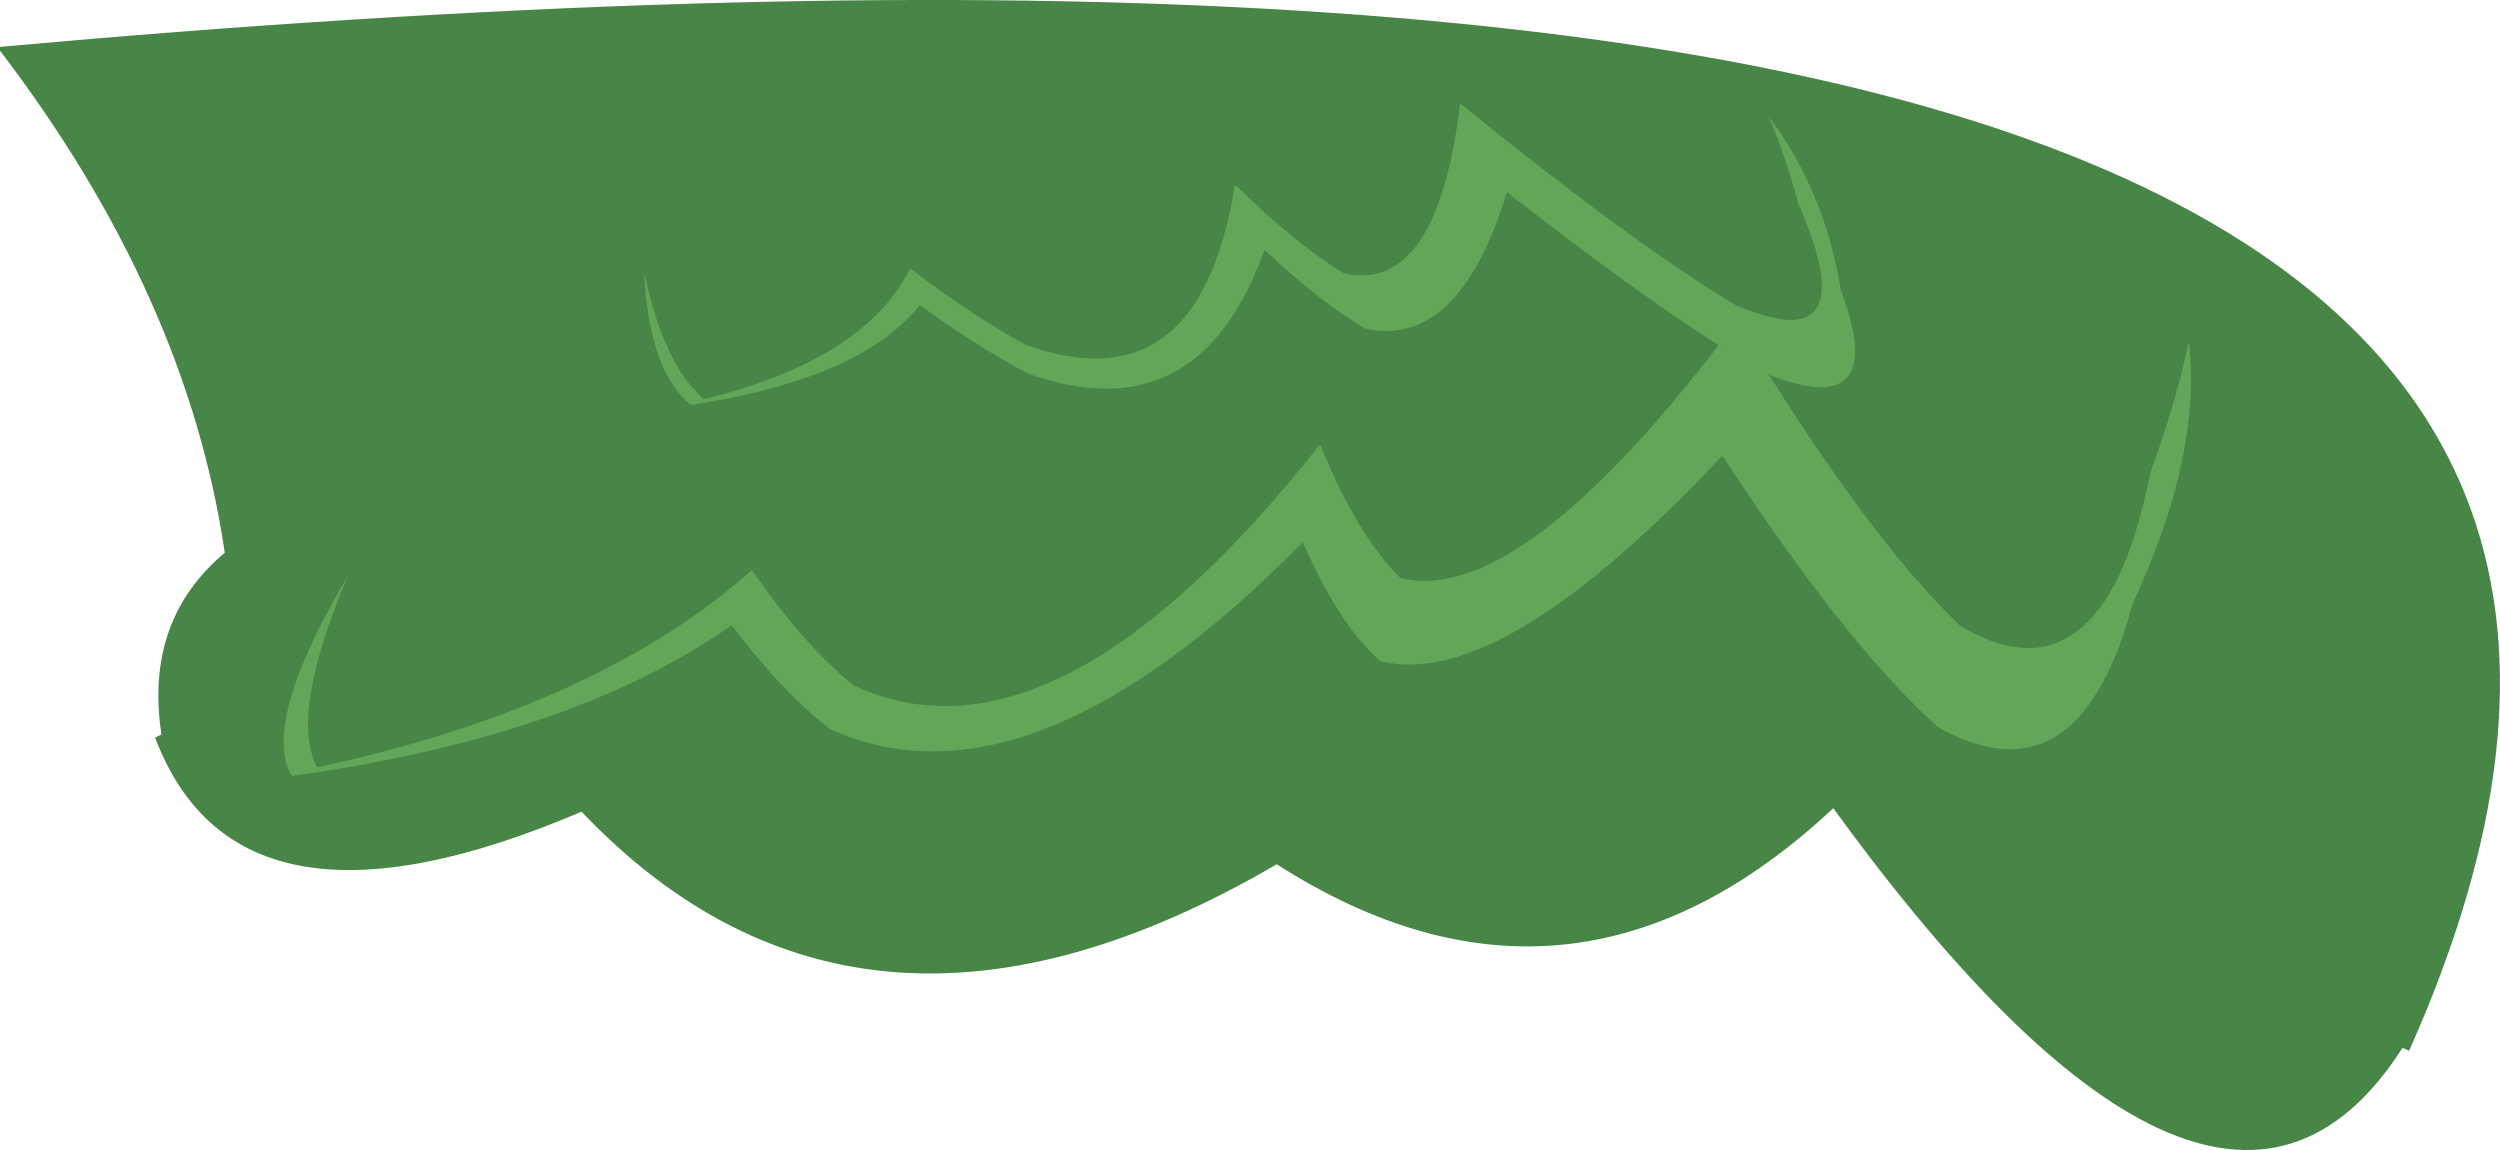 <?xml version="1.0" encoding="UTF-8" standalone="no"?>
<svg xmlns:xlink="http://www.w3.org/1999/xlink" height="181.65px" width="394.85px" xmlns="http://www.w3.org/2000/svg">
  <g transform="matrix(1.0, 0.0, 0.0, 1.0, -7.55, 0.7)">
    <path d="M387.0 164.8 Q357.8 210.45 297.1 126.95 255.75 165.6 209.2 135.8 143.7 174.05 99.4 127.5 45.2 150.6 32.05 115.8 L33.05 115.3 Q30.3 97.3 43.05 86.6 37.1 46.05 7.55 7.3 L7.55 6.7 Q477.65 -35.75 388.05 165.25 L387.0 164.8" fill="#478646" fill-rule="evenodd" stroke="none"/>
    <path d="M216.15 69.75 Q222.0 84.0 228.75 90.6 247.95 95.3 281.7 50.25 L281.95 50.4 Q302.2 83.9 317.2 98.2 324.15 102.25 329.65 101.55 337.2 100.45 342.15 90.4 345.2 83.95 347.2 73.85 351.2 63.0 353.25 53.25 355.35 71.1 344.4 94.6 342.1 103.2 338.8 108.6 333.65 117.05 326.1 117.6 320.55 118.0 313.7 114.2 299.15 101.2 279.7 71.45 L279.5 71.35 Q244.5 108.6 225.5 103.7 218.9 97.75 213.45 85.2 L213.2 85.05 Q170.1 128.75 138.65 114.45 131.0 108.5 123.55 98.6 L123.1 98.05 Q99.0 115.05 56.8 121.4 L53.6 121.85 Q48.8 113.45 62.45 90.3 53.2 112.25 57.65 120.5 L60.75 119.8 Q102.75 110.25 126.3 89.35 L126.75 89.95 Q134.45 101.05 142.35 107.55 174.2 122.4 215.9 69.65 L216.15 69.75" fill="#62a659" fill-rule="evenodd" stroke="none"/>
    <path d="M202.8 28.65 Q212.6 38.15 219.85 42.5 234.55 45.65 238.15 15.7 L238.35 15.8 Q265.85 38.05 281.8 47.55 288.15 50.25 291.5 49.75 296.05 49.05 295.15 42.4 294.45 38.1 291.55 31.4 289.65 24.2 286.9 17.7 295.8 29.55 298.3 45.15 300.45 50.9 300.55 54.45 300.65 60.05 295.8 60.45 292.35 60.7 286.2 58.2 271.05 49.55 245.75 29.8 L245.55 29.7 Q237.9 54.45 223.2 51.2 216.35 47.25 207.45 38.95 L207.25 38.8 Q196.85 67.85 170.0 58.35 162.45 54.4 153.35 47.85 L152.85 47.45 Q143.95 58.75 118.55 62.95 L116.65 63.25 Q109.95 57.7 109.3 42.3 112.35 56.9 118.75 62.35 L120.55 61.9 Q144.45 55.55 151.3 41.7 L151.85 42.1 Q161.6 49.45 169.55 53.75 197.0 63.65 202.55 28.6 L202.8 28.65" fill="#62a659" fill-rule="evenodd" stroke="none"/>
  </g>
</svg>
